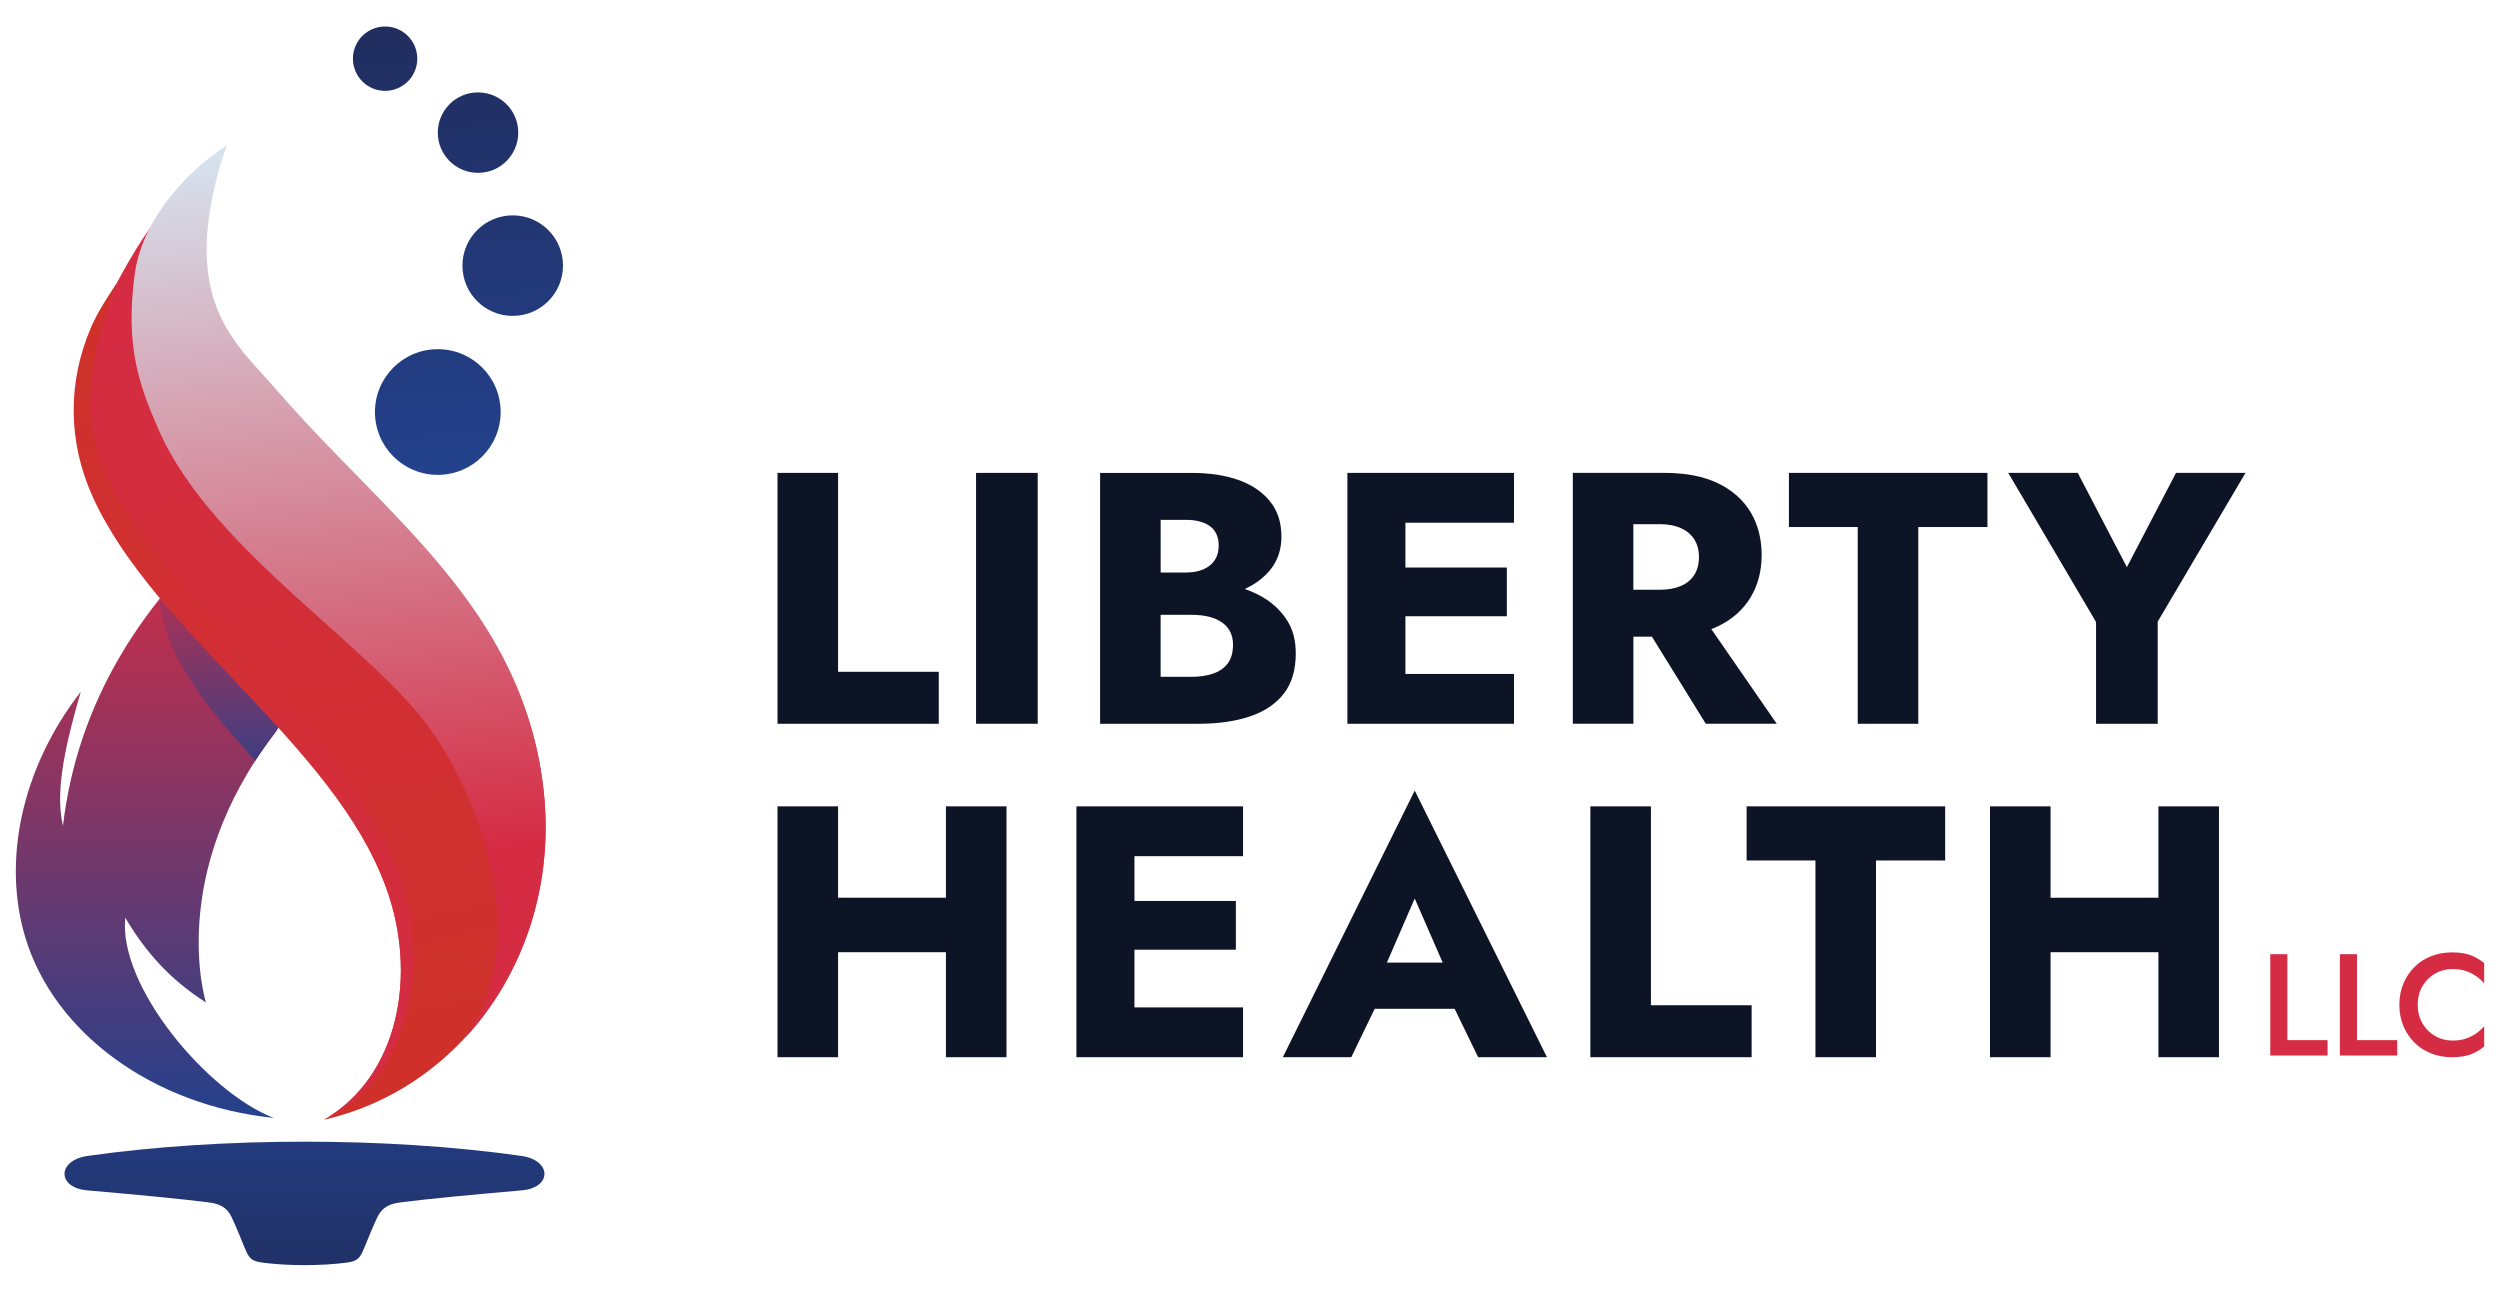 <?xml version="1.0" encoding="UTF-8"?>
<svg id="Layer_1" data-name="Layer 1" xmlns="http://www.w3.org/2000/svg" xmlns:xlink="http://www.w3.org/1999/xlink" viewBox="0 0 1000 516.66">
  <defs>
    <style>
      .cls-1 {
        fill: url(#New_Gradient_Swatch_3);
      }

      .cls-1, .cls-2, .cls-3, .cls-4, .cls-5, .cls-6, .cls-7, .cls-8, .cls-9 {
        stroke-width: 0px;
      }

      .cls-1, .cls-2, .cls-4, .cls-5, .cls-6, .cls-7, .cls-8 {
        fill-rule: evenodd;
      }

      .cls-2 {
        fill: url(#New_Gradient_Swatch_4);
      }

      .cls-3 {
        fill: #0d1426;
      }

      .cls-4 {
        fill: url(#linear-gradient);
      }

      .cls-5 {
        fill: url(#linear-gradient-2);
      }

      .cls-6 {
        fill: url(#New_Gradient_Swatch_1);
      }

      .cls-7 {
        fill: url(#New_Gradient_Swatch_2-2);
      }

      .cls-8 {
        fill: url(#New_Gradient_Swatch_2);
      }

      .cls-9 {
        fill: #d52c44;
      }
    </style>
    <linearGradient id="New_Gradient_Swatch_4" data-name="New Gradient Swatch 4" x1="121.81" y1="423.77" x2="121.81" y2="527.61" gradientUnits="userSpaceOnUse">
      <stop offset="0" stop-color="#23418c"/>
      <stop offset="1" stop-color="#212d5e"/>
    </linearGradient>
    <linearGradient id="New_Gradient_Swatch_2" data-name="New Gradient Swatch 2" x1="59.42" y1="447.81" x2="59.42" y2="213.55" gradientUnits="userSpaceOnUse">
      <stop offset="0" stop-color="#23418c"/>
      <stop offset="1" stop-color="#d52c44"/>
    </linearGradient>
    <linearGradient id="New_Gradient_Swatch_2-2" data-name="New Gradient Swatch 2" x1="88.1" y1="320.93" x2="88.1" y2="213.26" xlink:href="#New_Gradient_Swatch_2"/>
    <linearGradient id="New_Gradient_Swatch_3" data-name="New Gradient Swatch 3" x1="-8.62" y1="-17.95" x2="24.04" y2="315.02" gradientTransform="translate(106.26 117.34) rotate(-5.89)" gradientUnits="userSpaceOnUse">
      <stop offset="0" stop-color="#d52c44"/>
      <stop offset=".95" stop-color="#cf312a"/>
    </linearGradient>
    <linearGradient id="linear-gradient" x1="-.57" y1="323.35" x2="-45.26" y2="8.44" gradientTransform="translate(106.26 117.34) rotate(-5.89)" gradientUnits="userSpaceOnUse">
      <stop offset="0" stop-color="#d52c44"/>
      <stop offset="1" stop-color="#cf312a"/>
    </linearGradient>
    <linearGradient id="New_Gradient_Swatch_1" data-name="New Gradient Swatch 1" x1="17.65" y1="228.9" x2="17.65" y2="-61.18" gradientTransform="translate(106.26 117.34) rotate(-5.89)" gradientUnits="userSpaceOnUse">
      <stop offset="0" stop-color="#d52c44"/>
      <stop offset="1" stop-color="#d6e5f0"/>
    </linearGradient>
    <linearGradient id="linear-gradient-2" x1="185.99" y1="187.92" x2="181.96" y2="10.93" gradientUnits="userSpaceOnUse">
      <stop offset="0" stop-color="#23418c"/>
      <stop offset="1" stop-color="#212d5e"/>
    </linearGradient>
  </defs>
  <g>
    <path class="cls-2" d="M35.17,462.35c-12.41,1.71-12.41,12.7-.41,13.78,23.48,2.07,37.45,3.42,48.2,4.77,4.86.54,7.86,1.98,9.72,6.04,2.17,4.41,4.86,11.71,6.1,14.23,1.34,2.7,2.79,3.42,6.21,3.87,9.93,1.35,23.69,1.35,33.72,0,3.31-.45,4.76-1.17,6.1-3.87,1.24-2.52,3.93-9.82,6.1-14.23,1.97-4.05,4.86-5.5,9.72-6.04,10.76-1.35,24.72-2.7,48.2-4.77,12-1.08,12-12.07-.41-13.78-53.48-7.57-119.79-7.57-173.27,0h0Z"/>
    <path class="cls-8" d="M109.95,293.19c11.07-14.43-17.04-28.15-23.18-42.67-7.39-17.46-3.13-33.56,11.34-45.53-42.06,34.8-67.26,76.85-72.92,125.32-3.56-14.54,1.87-35.38,7.12-53.63-24.04,31-31.37,68.24-22.1,98.57,11.53,37.86,50.75,66.89,99.24,71.91-26.69-10.37-62.19-52.79-59.34-80.07,8.03,13.64,17.97,24.81,32.27,33.89,0,0-16.14-50.84,27.57-107.79Z"/>
    <path class="cls-7" d="M79.75,250.42c-3.17-7.53-4.97-15.65-4.86-23.63-3.92,4.2-7.64,8.48-11.13,12.86.6,6.05,2.23,12.06,4.59,17.76,6.64,15.71,19.3,30.99,33.33,46.27l.36.74c2.39-3.7,5.02-7.45,7.91-11.22,1.54-2.01,2.3-4,2.49-5.99-12.24-12.28-27.25-23.93-32.69-36.79Z"/>
    <path class="cls-1" d="M129.63,447.89c56.78-12.98,95.2-69.39,87.68-132.84-8.51-71.81-62.92-102.15-106.83-152.74-17.38-20.19-44.6-40.57-20.03-103.96-26.95,26.87-31.03,29.54-51.7,70.07-10.76,21.09-9,47.33,1.05,69.47,24.7,54.32,93.86,100.06,114.59,157.03,12.85,35.06,5.06,75.69-24.76,92.97h0Z"/>
    <path class="cls-4" d="M43.37,191.84c-10.86-21.5-8.92-46.73,3.28-78.54-3.73,5.75-7.5,11.26-10.32,17.84-9.32,21.76-9.25,45.57.81,67.71,24.7,54.32,96.53,99.1,117.26,156.06,12.85,35.06,5.06,75.69-24.76,92.97,33.35-15.16,43.77-62.19,29.54-99.42-22.3-58.54-91.28-108.02-115.81-156.63h0Z"/>
    <path class="cls-6" d="M63.5,172.01c21.41,48.89,87.55,87.73,110.4,122.18,22.55,34.04,36.86,86.72,12.07,121.01,23.35-25.14,35.94-61.34,31.34-100.15-8.51-71.81-62.15-107.78-106.06-158.37-17.38-20.19-41.07-36.39-20.8-98.33-10.34,6.37-33.17,26.04-36.55,51.25-3.88,28.85,1.65,44.24,9.6,62.42Z"/>
    <path class="cls-5" d="M200.26,164.81c0,13.89-11.26,25.14-25.14,25.14s-25.14-11.26-25.14-25.14,11.26-25.14,25.14-25.14,25.14,11.26,25.14,25.14ZM205.09,86.14c-11.11,0-20.11,9-20.11,20.11s9,20.11,20.11,20.11,20.11-9,20.11-20.11-9-20.11-20.11-20.11ZM191.21,36.96c-8.89,0-16.09,7.2-16.09,16.09s7.2,16.09,16.09,16.09,16.09-7.2,16.09-16.09-7.2-16.09-16.09-16.09ZM154.04,10.6c-7.11,0-12.87,5.76-12.87,12.87s5.76,12.87,12.87,12.87,12.87-5.76,12.87-12.87-5.76-12.87-12.87-12.87Z"/>
  </g>
  <g>
    <g>
      <polygon class="cls-3" points="375.51 268.72 335.23 268.72 335.23 189.16 311 189.16 311 289.51 375.51 289.51 375.51 268.72"/>
      <rect class="cls-3" x="390.42" y="189.16" width="24.66" height="100.34"/>
      <path class="cls-3" d="M518.3,261.27c0-5.06-1.12-9.39-3.37-12.97-2.25-3.58-5.23-6.54-8.96-8.89-2.5-1.57-5.2-2.82-8.08-3.81,4.09-1.87,7.44-4.35,10.02-7.44,3.1-3.73,4.66-8.22,4.66-13.48,0-5.73-1.55-10.49-4.66-14.26-3.11-3.77-7.31-6.59-12.61-8.46-5.3-1.86-11.45-2.79-18.42-2.79h-36.84v100.34h39.28c7.93,0,14.81-.98,20.64-2.94,5.83-1.96,10.34-4.99,13.55-9.1,3.2-4.11,4.8-9.51,4.8-16.2ZM474.29,207.94c4.2,0,7.45.86,9.75,2.58,2.29,1.72,3.44,4.3,3.44,7.74,0,2.29-.53,4.23-1.58,5.81-1.05,1.58-2.56,2.79-4.51,3.65-1.96.86-4.33,1.29-7.1,1.29h-10.03v-21.07h10.03ZM490.99,265.5c-1.48,1.86-3.47,3.2-5.95,4.01-2.49.81-5.3,1.22-8.46,1.22h-12.33v-24.8h12.33c2.39,0,4.56.22,6.52.65,1.96.43,3.7,1.12,5.23,2.08,1.53.96,2.72,2.2,3.58,3.73.86,1.53,1.29,3.35,1.29,5.45,0,3.25-.74,5.81-2.22,7.67Z"/>
      <polygon class="cls-3" points="562.17 289.51 605.6 289.51 605.6 269.58 562.17 269.58 562.17 246.5 602.74 246.5 602.74 227.01 562.17 227.01 562.17 209.09 605.6 209.09 605.6 189.16 562.17 189.16 555 189.16 538.95 189.16 538.95 289.51 555 289.51 562.17 289.51"/>
      <path class="cls-3" d="M653.35,254.67h7.42l21.54,34.83h28.38l-26.16-37.86c.91-.35,1.8-.72,2.65-1.13,5.73-2.77,10.08-6.62,13.04-11.54,2.96-4.92,4.44-10.58,4.44-16.99s-1.48-12.21-4.44-17.13c-2.96-4.92-7.31-8.77-13.04-11.54-5.73-2.77-12.9-4.16-21.5-4.16h-36.55v100.34h24.23v-34.83ZM663.95,209.66c3.25,0,6.04.53,8.39,1.58,2.34,1.05,4.13,2.56,5.38,4.51,1.24,1.96,1.86,4.33,1.86,7.1s-.62,5.14-1.86,7.1c-1.24,1.96-3.03,3.44-5.38,4.44-2.34,1-5.14,1.51-8.39,1.51h-10.61v-26.23h10.61Z"/>
      <polygon class="cls-3" points="715.57 210.81 743.09 210.81 743.09 289.51 767.32 289.51 767.32 210.81 794.98 210.81 794.98 189.16 715.57 189.16 715.57 210.81"/>
      <polygon class="cls-3" points="838.42 289.51 863.08 289.51 863.08 248.65 898.2 189.16 870.39 189.16 850.75 226.86 831.11 189.16 803.3 189.16 838.42 248.8 838.42 289.51"/>
      <polygon class="cls-3" points="378.37 359.09 335.23 359.09 335.23 322.54 311 322.54 311 422.88 335.23 422.88 335.23 380.88 378.37 380.88 378.37 422.88 402.6 422.88 402.6 322.54 378.37 322.54 378.37 359.09"/>
      <polygon class="cls-3" points="446.62 322.54 430.56 322.54 430.56 422.88 446.62 422.88 453.78 422.88 497.22 422.88 497.22 402.96 453.78 402.96 453.78 379.88 494.35 379.88 494.35 360.38 453.78 360.38 453.78 342.47 497.22 342.47 497.22 322.54 453.78 322.54 446.62 322.54"/>
      <path class="cls-3" d="M513.14,422.88h27.38l9.35-19.35h31.99l9.4,19.35h27.52l-52.89-106.65-52.75,106.65ZM577.08,385.04h-22.32l11.13-25.66,11.19,25.66Z"/>
      <polygon class="cls-3" points="660.37 322.54 636.14 322.54 636.14 422.88 700.65 422.88 700.65 402.1 660.37 402.1 660.37 322.54"/>
      <polygon class="cls-3" points="698.65 344.19 726.18 344.19 726.18 422.88 750.4 422.88 750.4 344.19 778.07 344.19 778.07 322.54 698.65 322.54 698.65 344.19"/>
      <polygon class="cls-3" points="863.37 359.09 820.22 359.09 820.22 322.54 795.99 322.54 795.99 422.88 820.22 422.88 820.22 380.88 863.37 380.88 863.37 422.88 887.59 422.88 887.59 322.54 863.37 322.54 863.37 359.09"/>
    </g>
    <g>
      <path class="cls-9" d="M914.94,381.67v34.39h16.09v6.14h-22.92v-40.52h6.83Z"/>
      <path class="cls-9" d="M942.79,381.67v34.39h16.09v6.14h-22.92v-40.52h6.83Z"/>
      <path class="cls-9" d="M969.04,409.45c1.29,2.16,2.99,3.83,5.09,5.01,2.1,1.18,4.39,1.77,6.86,1.77,1.93,0,3.67-.25,5.21-.75,1.54-.5,2.94-1.19,4.2-2.06,1.25-.87,2.34-1.84,3.27-2.92v8.1c-1.7,1.39-3.53,2.45-5.5,3.18-1.97.73-4.44,1.1-7.41,1.1s-5.74-.5-8.31-1.51c-2.57-1-4.8-2.45-6.69-4.34-1.89-1.89-3.37-4.12-4.43-6.69-1.06-2.57-1.59-5.37-1.59-8.42s.53-5.86,1.59-8.42c1.06-2.57,2.54-4.79,4.43-6.69,1.89-1.89,4.12-3.34,6.69-4.34,2.57-1,5.34-1.51,8.31-1.51s5.44.37,7.41,1.1c1.97.73,3.8,1.79,5.5,3.18v8.1c-.93-1.08-2.02-2.06-3.27-2.92-1.25-.87-2.65-1.55-4.2-2.06-1.54-.5-3.28-.75-5.21-.75-2.47,0-4.76.59-6.86,1.77-2.1,1.18-3.8,2.84-5.09,4.98-1.29,2.14-1.94,4.66-1.94,7.55s.65,5.36,1.94,7.53Z"/>
    </g>
  </g>
</svg>